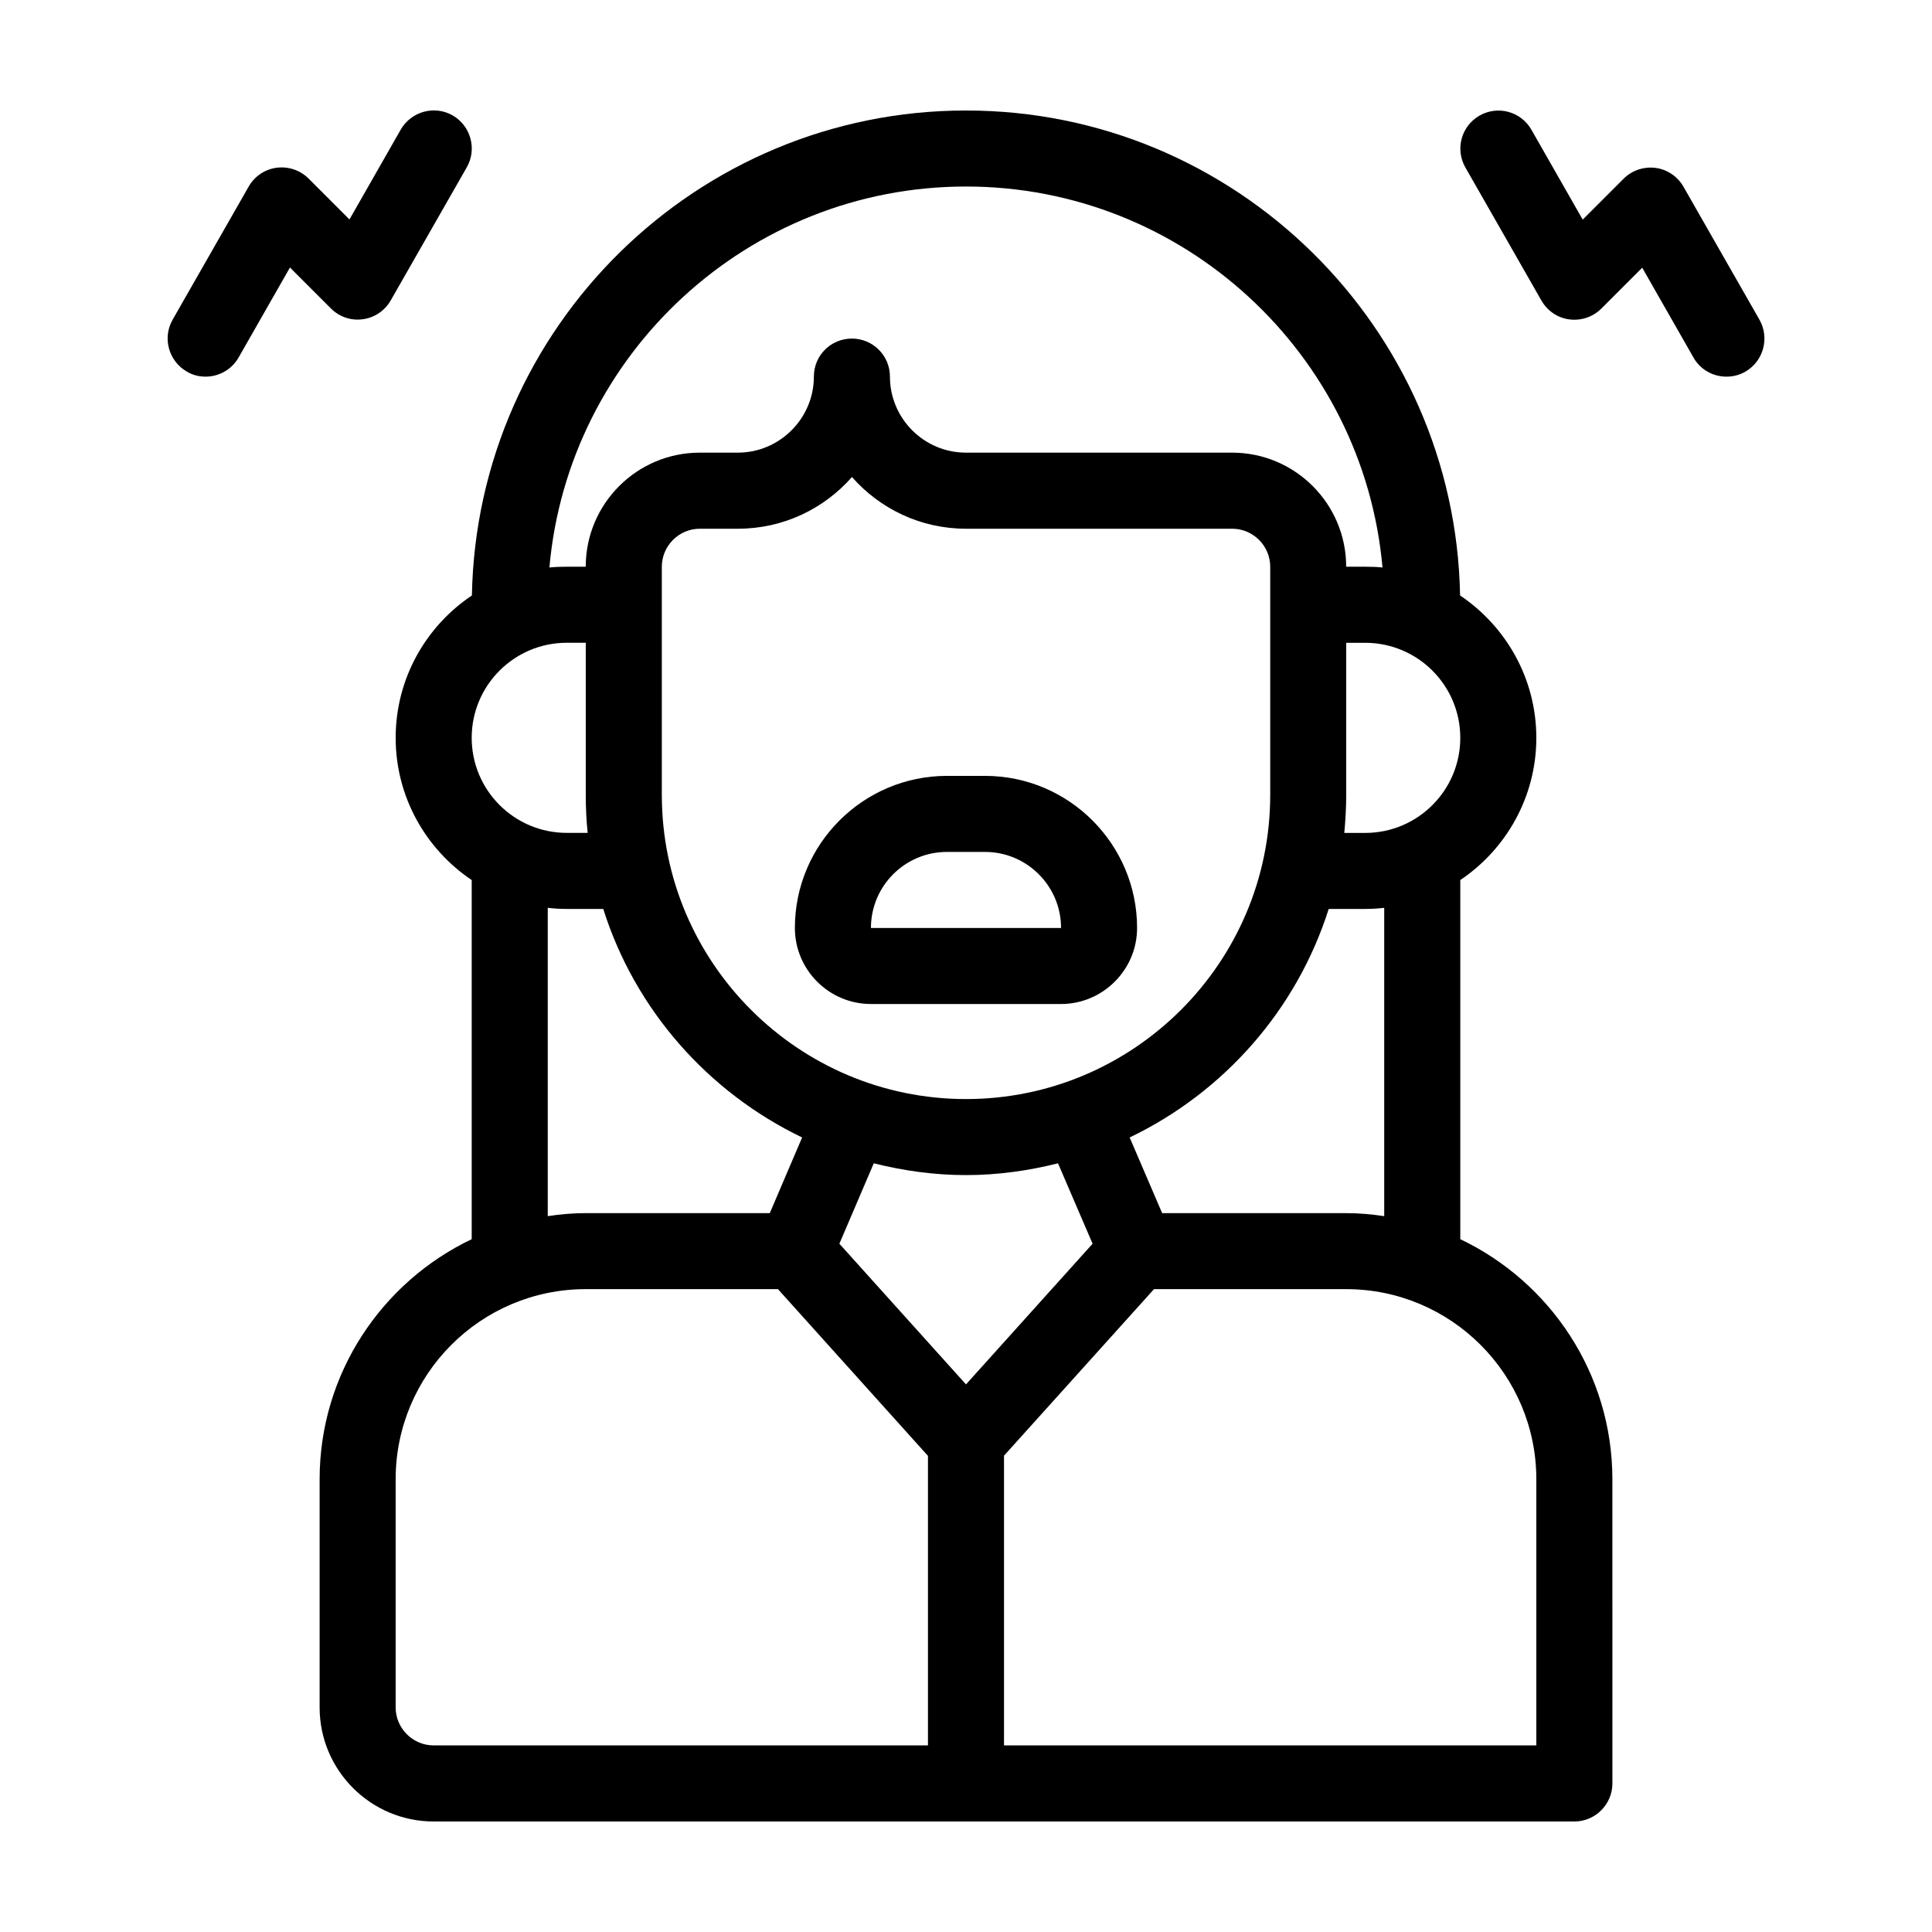 <?xml version="1.0" encoding="UTF-8"?>
<!-- Uploaded to: ICON Repo, www.svgrepo.com, Generator: ICON Repo Mixer Tools -->
<svg fill="#000000" width="800px" height="800px" version="1.1" viewBox="144 144 512 512" xmlns="http://www.w3.org/2000/svg">
 <g>
  <path d="m530.99 472.39v-95.168c12.141-8.16 20.152-22.016 20.152-37.684 0-15.719-8.062-29.574-20.203-37.734-1.309-71.09-59.551-128.52-130.94-128.52-71.391 0-129.63 57.434-130.94 128.52-12.191 8.164-20.203 22.02-20.203 37.738 0 15.668 8.012 29.523 20.152 37.684v95.168c-23.781 11.336-40.305 35.57-40.305 63.633v60.457c0 16.676 13.551 30.23 30.23 30.23h302.29c5.543 0 10.078-4.535 10.078-10.078l-0.004-80.609c0-28.062-16.523-52.297-40.305-63.633zm0-132.85c0 13.906-11.285 25.191-25.191 25.191h-5.543c0.301-3.324 0.504-6.699 0.504-10.078v-40.305h5.039c13.906 0 25.191 11.285 25.191 25.191zm-211.6 15.113v-60.457c0-5.543 4.535-10.078 10.078-10.078h10.078c12.043 0 22.824-5.289 30.23-13.703 7.406 8.414 18.188 13.703 30.23 13.703h70.535c5.543 0 10.078 4.535 10.078 10.078v60.457c0 44.438-36.172 80.609-80.609 80.609-44.449 0-80.621-36.176-80.621-80.609zm37.18 90.785-8.566 20.051h-48.766c-3.426 0-6.801 0.301-10.078 0.805v-81.715c1.664 0.203 3.324 0.301 5.039 0.301h9.672c8.414 26.703 27.762 48.57 52.699 60.559zm139.55-60.559h9.672c1.715 0 3.375-0.102 5.039-0.301v81.719c-3.324-0.504-6.648-0.805-10.078-0.805h-48.77l-8.613-20.051c24.992-11.992 44.285-33.859 52.75-60.562zm-96.125-191.45c57.785 0 105.35 44.488 110.38 100.96-1.512-0.152-3.023-0.203-4.586-0.203h-5.039c0-16.676-13.551-30.23-30.23-30.23h-70.527c-11.133 0-20.152-9.07-20.152-20.152 0-5.594-4.535-10.078-10.078-10.078-5.594 0-10.078 4.484-10.078 10.078 0 11.082-9.07 20.152-20.152 20.152h-10.078c-16.676 0-30.23 13.551-30.23 30.23h-5.039c-1.562 0-3.074 0.051-4.586 0.203 4.996-56.48 52.605-100.96 110.39-100.96zm-105.8 120.91h5.039v40.305c0 3.375 0.152 6.75 0.504 10.078l-5.543-0.004c-13.906 0-25.191-11.285-25.191-25.191 0-13.902 11.285-25.188 25.191-25.188zm95.723 292.21h-130.99c-5.543 0-10.078-4.535-10.078-10.078v-60.453c0-27.809 22.57-50.383 50.383-50.383h50.934l39.75 44.188zm-23.477-132.95 9.117-21.312c7.859 1.965 16.023 3.125 24.438 3.125s16.574-1.16 24.383-3.125l9.168 21.312-33.551 37.281zm184.7 132.95h-141.07v-76.777l39.75-44.137h50.938c27.762 0 50.383 22.57 50.383 50.383z"/>
  <path d="m445.34 389.92c0-22.219-18.086-40.305-40.305-40.305h-10.078c-22.219 0-40.305 18.086-40.305 40.305 0 11.082 9.02 20.152 20.152 20.152h50.383c11.086 0 20.152-9.066 20.152-20.152zm-50.379-20.152h10.078c11.082 0 20.152 9.02 20.152 20.152h-50.383c0-11.133 9.02-20.152 20.152-20.152z"/>
  <path d="m610.29 228.75-20.152-35.266c-1.562-2.719-4.281-4.586-7.406-4.988s-6.246 0.656-8.465 2.871l-10.832 10.832-13.602-23.832c-2.769-4.836-8.918-6.5-13.754-3.727-4.836 2.769-6.5 8.918-3.731 13.754l20.152 35.266c1.562 2.719 4.281 4.586 7.406 4.988s6.246-0.656 8.465-2.871l10.832-10.832 13.602 23.832c1.812 3.223 5.238 5.039 8.715 5.039 1.715 0 3.426-0.402 4.988-1.309 4.84-2.773 6.5-8.922 3.781-13.758z"/>
  <path d="m240.14 228.6c3.125-0.402 5.844-2.266 7.406-4.988l20.152-35.266c2.769-4.836 1.059-10.984-3.727-13.754-4.84-2.769-10.984-1.059-13.758 3.731l-13.602 23.832-10.832-10.832c-2.215-2.215-5.34-3.273-8.465-2.871-3.121 0.398-5.844 2.262-7.406 4.984l-20.152 35.266c-2.769 4.836-1.059 10.984 3.727 13.754 1.562 0.957 3.277 1.359 4.992 1.359 3.477 0 6.902-1.812 8.766-5.09l13.602-23.832 10.832 10.832c2.215 2.223 5.34 3.328 8.465 2.875z"/>
 </g>
</svg>